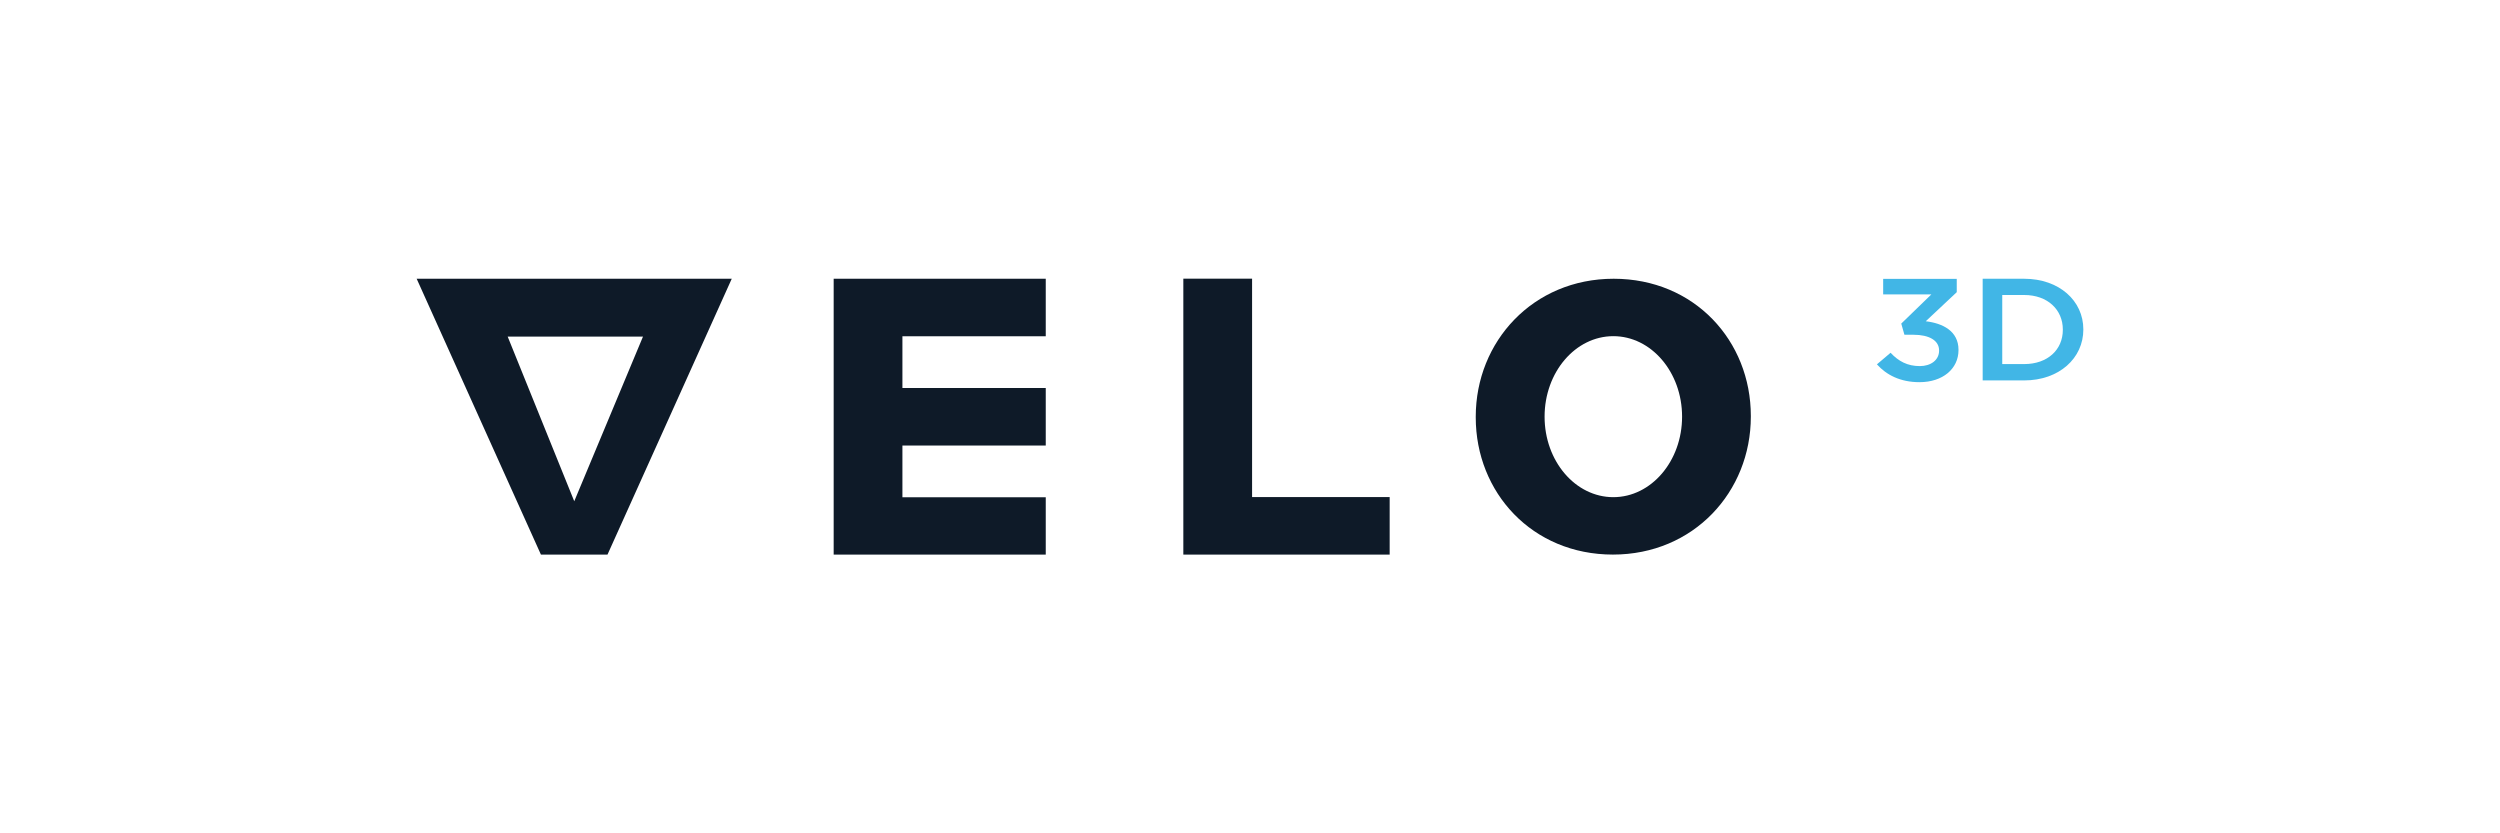 <?xml version="1.0" encoding="UTF-8"?><svg id="Layer_1" xmlns="http://www.w3.org/2000/svg" viewBox="0 0 300 100"><defs><style>.cls-1{fill:#41b6e6;}.cls-2{fill:#0e1a28;fill-rule:evenodd;}</style></defs><path class="cls-1" d="M230.35,45.86c2.77,0,4.67-1.6,4.67-3.85v-.03c0-2.27-1.91-3.19-3.93-3.43l3.72-3.49v-1.6h-8.83v1.87h5.78l-3.61,3.5,.38,1.34h1.09c1.87,0,3.07,.68,3.07,1.88v.03c0,1.12-.99,1.85-2.31,1.85-1.49,0-2.56-.58-3.51-1.6l-1.64,1.39c1.13,1.26,2.79,2.14,5.11,2.14Z"/><path class="cls-1" d="M237.92,45.65h4.98c4.2,0,7.1-2.67,7.1-6.1v-.03c0-3.43-2.9-6.07-7.1-6.07h-4.98v12.2Zm2.35-1.95v-8.3h2.63c2.81,0,4.64,1.76,4.64,4.15v.03c0,2.39-1.83,4.11-4.64,4.11h-2.63Z"/><path class="cls-2" d="M125.49,66.55h-25.45V33.45h25.45v6.9h-17.2v6.21h17.2v6.9h-17.2v6.21h17.2v6.9ZM50,33.45h37.81l-14.91,33.1h-7.99l-14.91-33.1Zm27.16,6.94h-16.24l7.99,19.76,8.25-19.76Zm64.84,26.16h24.76v-6.9h-16.51v-26.21h-8.25v33.1Zm51.55,0c9.7,0,16.55-7.54,16.55-16.55v-.09c0-9.01-6.77-16.46-16.46-16.46s-16.55,7.54-16.55,16.55v.09c0,9.01,6.77,16.46,16.46,16.46Zm8.3-16.55c0,5.33-3.7,9.66-8.25,9.66s-8.25-4.32-8.25-9.66,3.7-9.66,8.25-9.66,8.25,4.32,8.25,9.66Z"/></svg>